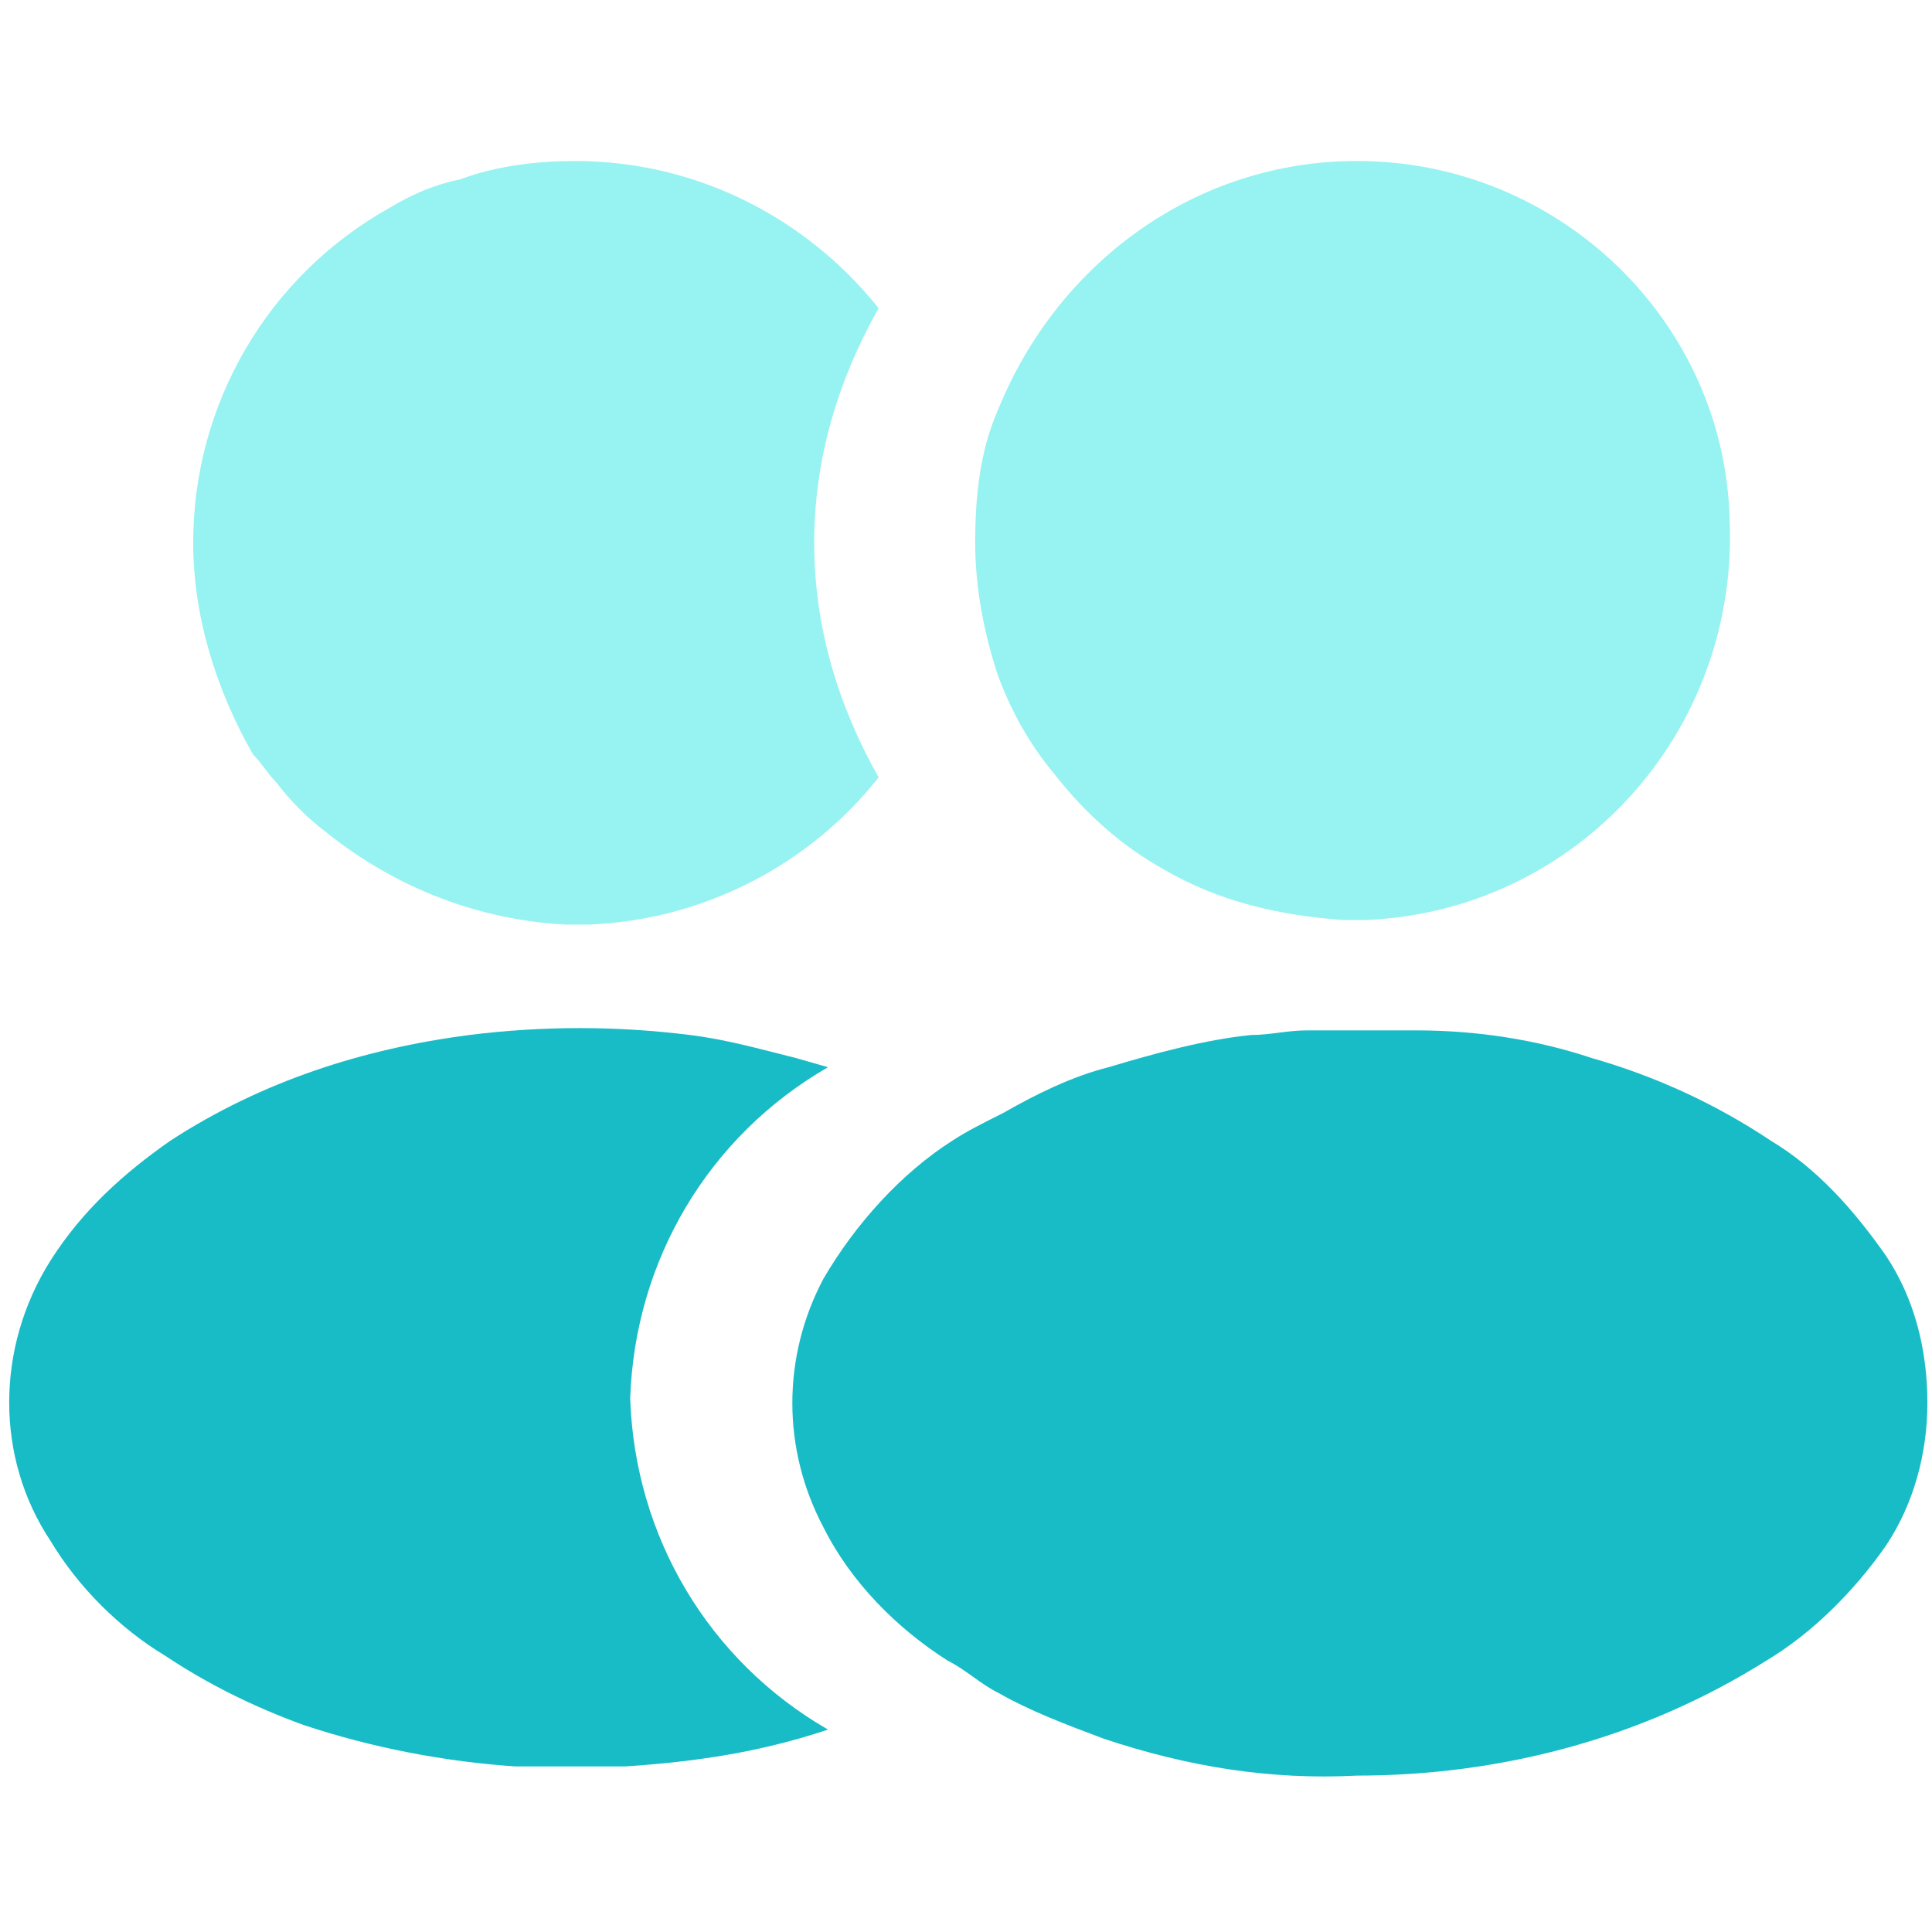 <?xml version="1.0" encoding="UTF-8"?>
<svg xmlns="http://www.w3.org/2000/svg" xmlns:xlink="http://www.w3.org/1999/xlink" version="1.1" id="Layer_1" x="0px" y="0px" viewBox="0 0 42 42" style="enable-background:new 0 0 42 42;" xml:space="preserve">
<style type="text/css">
	.st0{fill:#97F2F2;}
	.st1{fill:#18BCC6;}
</style>
<path class="st0" d="M17.7,11.8c0-1.8,0.5-3.5,1.4-5.1c-1.6-2-4-3.2-6.6-3.2c-0.8,0-1.7,0.1-2.5,0.4C9.5,4,9,4.2,8.5,4.5  C5.8,6,4.2,8.8,4.2,11.8c0,1.6,0.5,3.2,1.3,4.6C5.7,16.6,5.8,16.8,6,17c0.3,0.4,0.7,0.8,1.1,1.1c1.5,1.2,3.3,1.9,5.2,2h0.2h0.2h0.1  c2.5-0.1,4.8-1.3,6.3-3.2C18.2,15.3,17.7,13.6,17.7,11.8z"></path>
<path class="st1" d="M13.7,30.4c0.1-3,1.7-5.7,4.3-7.2L17.3,23c-0.8-0.2-1.5-0.4-2.3-0.5c-1.6-0.2-3.2-0.2-4.8,0  c-2.3,0.3-4.5,1-6.5,2.3c-1,0.7-1.9,1.5-2.6,2.6c-1.2,1.9-1.2,4.3,0,6.1c0.6,1,1.5,1.9,2.5,2.5c0.9,0.6,1.9,1.1,3,1.5  c1.5,0.5,3.1,0.8,4.6,0.9c0.4,0,0.8,0,1.2,0s0.8,0,1.2,0c1.5-0.1,2.9-0.3,4.4-0.8C15.4,36.1,13.8,33.4,13.7,30.4z"></path>
<path class="st0" d="M29.5,3.5c-3.5,0-6.5,2.2-7.8,5.4l0,0c-0.4,0.9-0.5,1.9-0.5,2.9s0.2,2,0.5,2.9l0,0c0.3,0.8,0.7,1.5,1.2,2.1  c0.7,0.9,1.5,1.6,2.4,2.1c1.2,0.7,2.5,1,3.9,1.1h0.2h0.2h0.1c4.6-0.2,8.1-4.1,7.9-8.7C37.5,7,33.9,3.5,29.5,3.5L29.5,3.5z"></path>
<path class="st1" d="M41,27.3c-0.7-1-1.5-1.9-2.5-2.5C37.3,24,36,23.4,34.6,23c-1.2-0.4-2.5-0.6-3.8-0.6c-0.4,0-0.8,0-1.2,0  s-0.8,0-1.2,0s-0.8,0.1-1.2,0.1c-1,0.1-2.1,0.4-3.1,0.7c-0.8,0.2-1.6,0.6-2.3,1l0,0c-0.4,0.2-0.8,0.4-1.1,0.6  c-1.1,0.7-2.1,1.8-2.8,3c-0.9,1.7-0.9,3.7,0,5.4c0.6,1.2,1.6,2.2,2.7,2.9c0.4,0.2,0.7,0.5,1.1,0.7l0,0c0.7,0.4,1.5,0.7,2.3,1  c1.8,0.6,3.6,0.9,5.5,0.8c3.1,0,6.2-0.8,8.9-2.5c1-0.6,1.9-1.5,2.6-2.5c0.6-0.9,0.9-2,0.9-3.1C41.9,29.3,41.6,28.2,41,27.3z"></path>
</svg>
